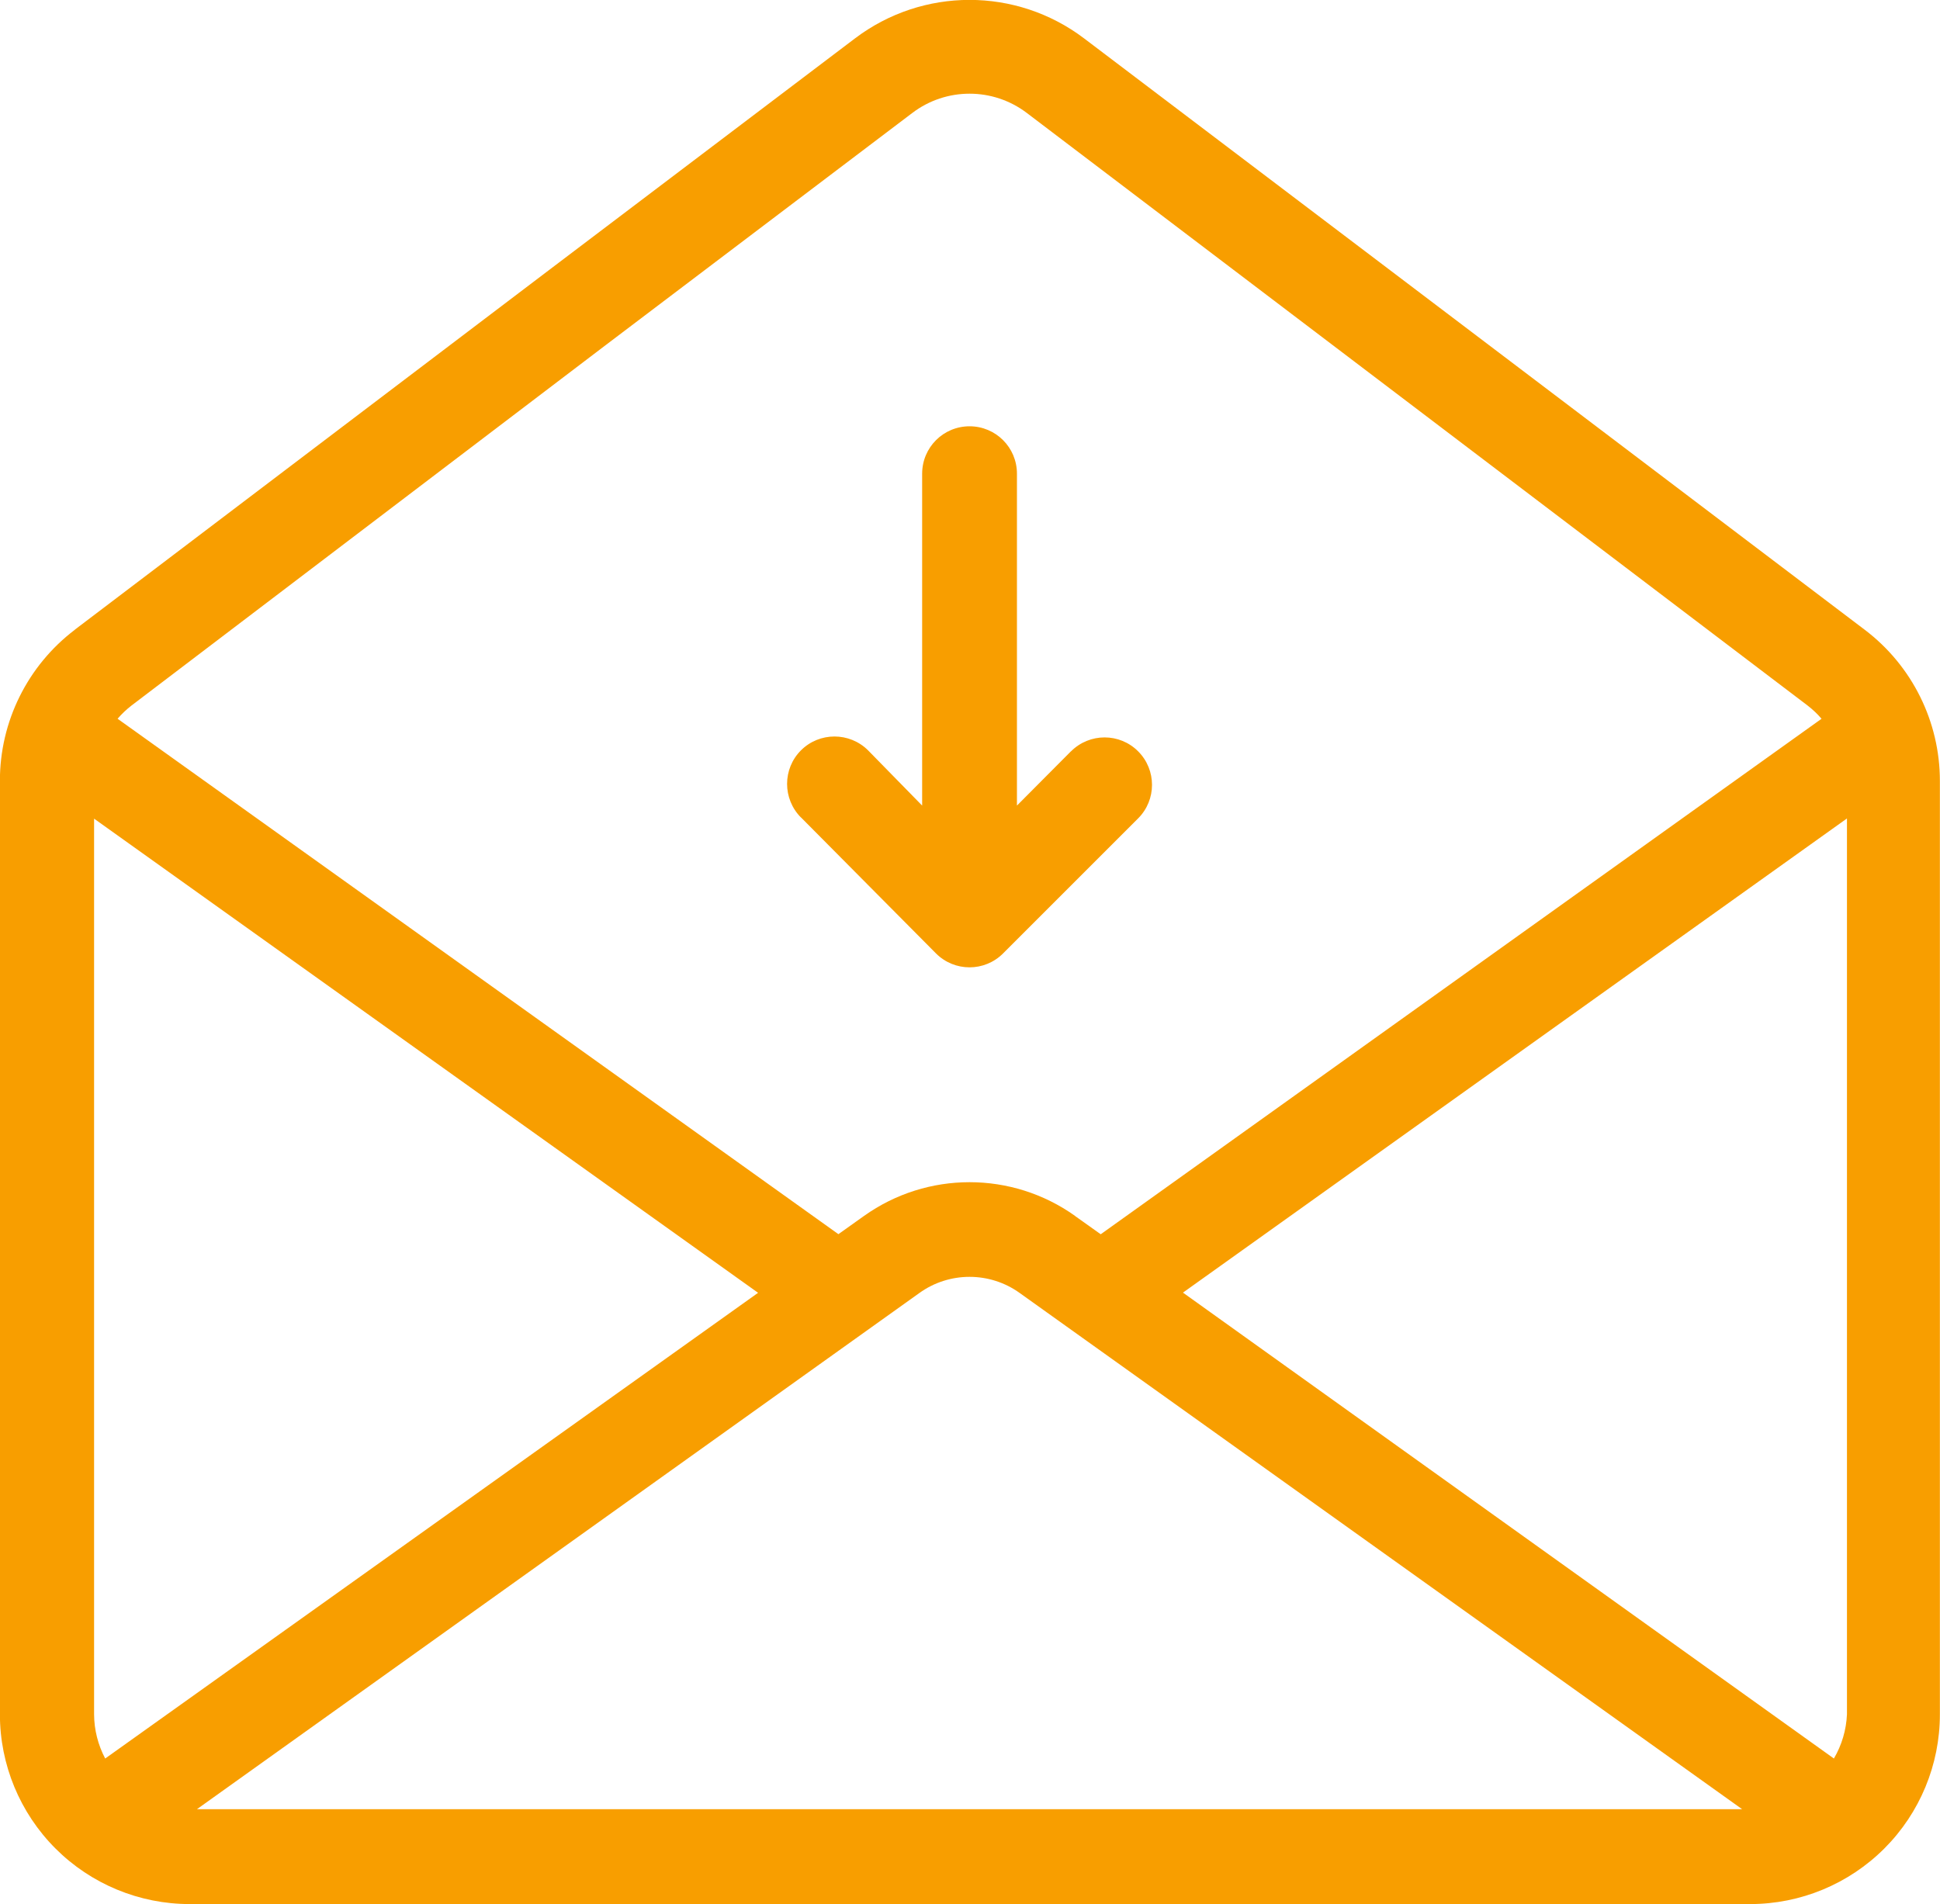 <svg xmlns="http://www.w3.org/2000/svg" fill="#F89E00" version="1.1"
    viewBox="7.41 8.97 85.22 83.66">
    <path
        d="m55.031 10.656c-2.977-2.254-7.086-2.254-10.062 0l-13.438 10.176-20.832 15.801v0.004c-2.078 1.578-3.297 4.035-3.293 6.644v41.012c0 2.207 0.879 4.328 2.441 5.891s3.684 2.441 5.891 2.441h68.555c2.207 0 4.328-0.879 5.891-2.441s2.441-3.684 2.441-5.891v-41c0.004-2.609-1.215-5.07-3.293-6.648zm32.938 75.574-28.594-20.469 29.168-20.832v39.363c-0.031 0.684-0.227 1.348-0.574 1.938zm-76.426-1.938v-39.355l29.168 20.832-28.68 20.461c-0.316-0.598-0.484-1.262-0.488-1.938zm36.25-18.512c1.316-0.949 3.098-0.949 4.414 0l31.73 22.676h-67.875zm-13.75-41.668 13.438-10.176c1.488-1.133 3.551-1.133 5.039 0l34.293 26.031c0.223 0.172 0.43 0.367 0.613 0.582l-31.664 22.648-1.125-0.801v-0.004c-2.773-1.977-6.5-1.977-9.273 0l-1.125 0.801-31.664-22.645c0.184-0.215 0.391-0.41 0.613-0.582zm8.551 20.77v0.004c-0.812-0.816-0.812-2.137 0-2.949s2.133-0.812 2.949 0l2.375 2.426v-14.582c0-1.152 0.93-2.082 2.082-2.082s2.082 0.93 2.082 2.082v14.582l2.375-2.387v0.004c0.816-0.816 2.137-0.816 2.949 0 0.812 0.812 0.812 2.133 0 2.945l-5.938 5.938c-0.812 0.809-2.125 0.809-2.938 0z"></path>
</svg>